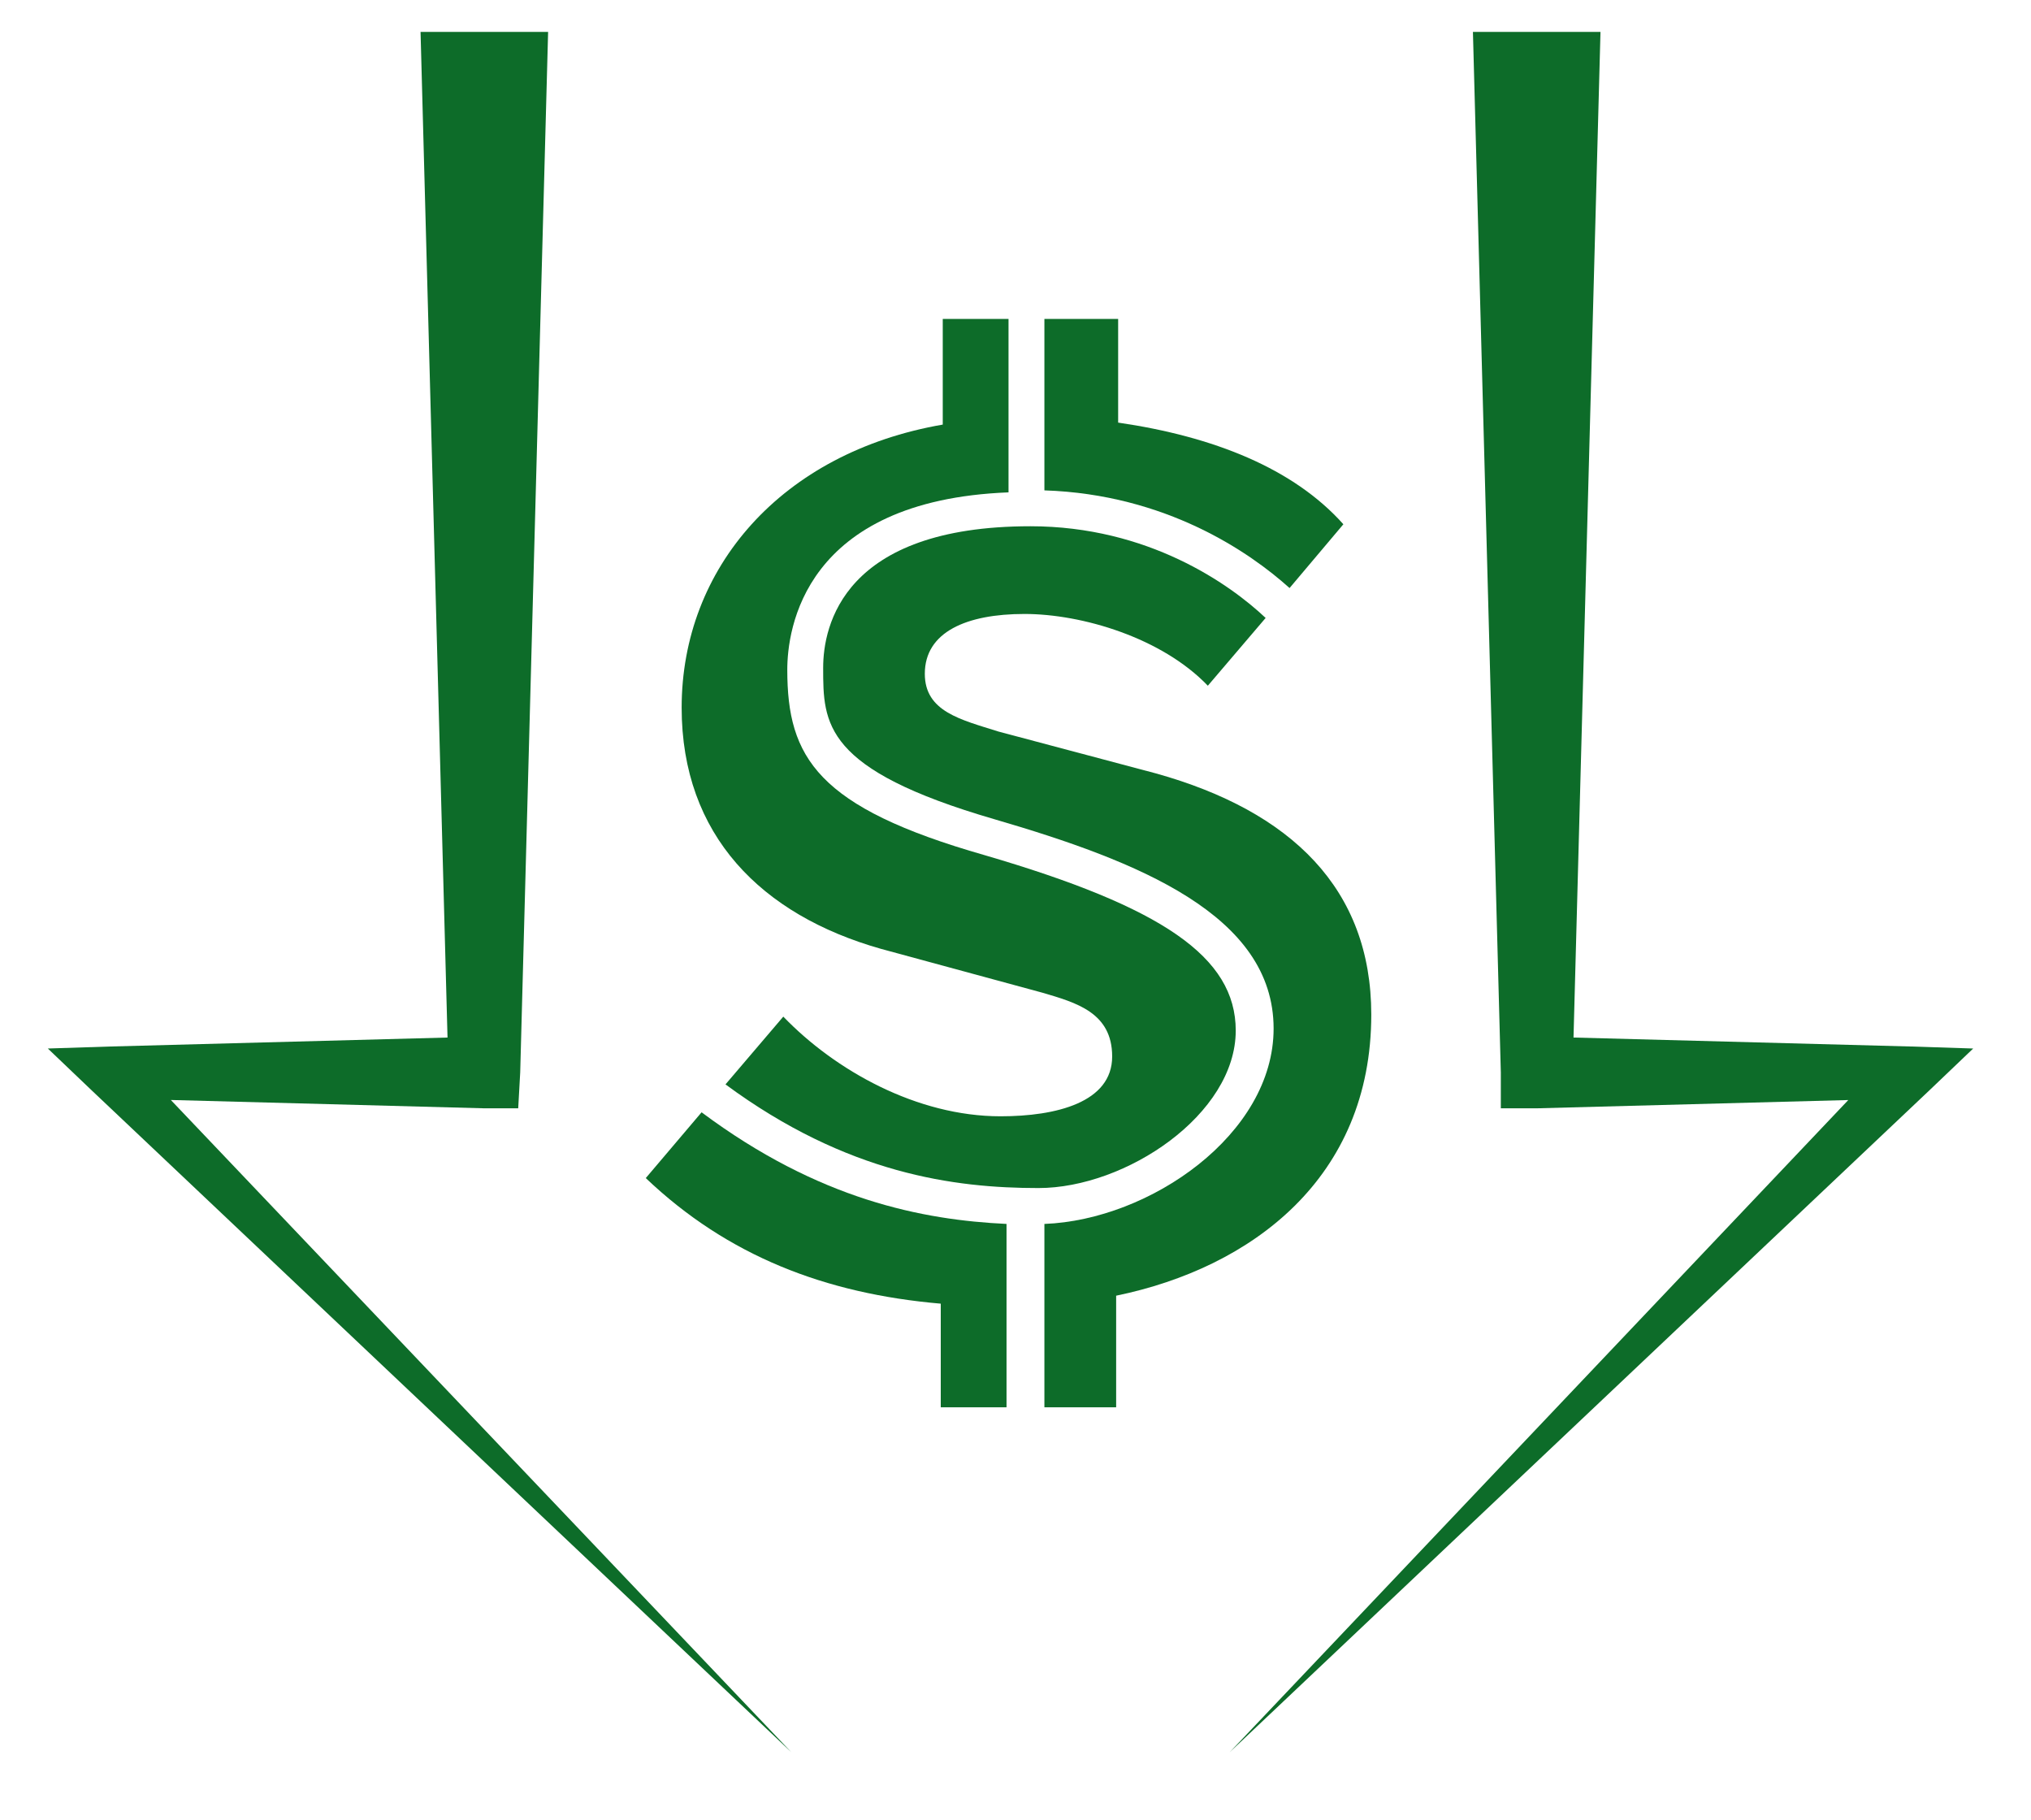 <?xml version="1.0" encoding="utf-8"?>
<!-- Generator: Adobe Illustrator 25.2.0, SVG Export Plug-In . SVG Version: 6.00 Build 0)  -->
<svg version="1.1" id="Layer_1" xmlns="http://www.w3.org/2000/svg" xmlns:xlink="http://www.w3.org/1999/xlink" x="0px" y="0px"
	 viewBox="0 0 101.9 91.3" style="enable-background:new 0 0 101.9 91.3;" xml:space="preserve">
<style type="text/css">
	.st0{fill:#0D6C29;}
</style>
<g>
	<g>
		<path class="st0" d="M35.2,55.8l-2.8,3.3c4.1,3.9,9,5.8,14.8,6.3v5.2h3.3v-9.2C46.3,61.2,41.1,60.2,35.2,55.8z"/>
		<path class="st0" d="M62,51.7c0-3.7-3.7-6.2-12.6-8.8c-8.4-2.4-9.9-4.9-9.9-9.3c0-2,0.8-8.5,11.1-8.9V16h-3.3v5.3
			c-8.1,1.4-13.1,7.2-13.1,14.2c0,6.4,4,10.4,10,12.1l8.1,2.2c1.7,0.5,3.5,1,3.5,3.2c0,2.3-2.8,3-5.6,3c-4.2,0-8.3-2.3-10.9-5
			l-2.9,3.4c6.1,4.5,11.5,5.2,15.7,5.2C56.5,59.6,62,55.9,62,51.7z"/>
		<path class="st0" d="M64.7,29.5l2.7-3.2c-2.5-2.8-6.5-4.4-11.3-5.1V16h-3.7v8.6C58.5,24.8,62.7,27.7,64.7,29.5z"/>
		<path class="st0" d="M58,38.8l-7.9-2.1c-1.9-0.6-3.7-1-3.7-2.9c0-2.1,2.1-3,5-3s6.9,1.2,9.2,3.6l2.9-3.4
			c-1.8-1.7-5.9-4.6-11.8-4.6c-9.4,0-10.4,5-10.4,7.1c0,2.8,0,5.1,8.6,7.6c7.2,2.1,14,4.8,14,10.5c0,5.3-6.2,9.6-11.5,9.8v9.2H56V65
			c6.8-1.4,12.8-5.9,12.8-14.1C68.8,44.6,64.8,40.7,58,38.8z"/>
	</g>
	<polygon class="st0" points="27.5,1.6 26.1,53.8 26,55.6 24.3,55.6 5.5,55.1 6.4,52.9 39.7,87.9 4.6,54.7 2.4,52.6 5.5,52.5 
		24.3,52 22.5,53.8 21.1,1.6 	"/>
	<polygon class="st0" points="80.3,1.6 78.9,53.8 77.1,52 95.9,52.5 99,52.6 96.8,54.7 61.7,87.9 94.9,52.9 95.9,55.1 77.1,55.6 
		75.3,55.6 75.3,53.8 73.9,1.6 	"/>
</g>
</svg>
